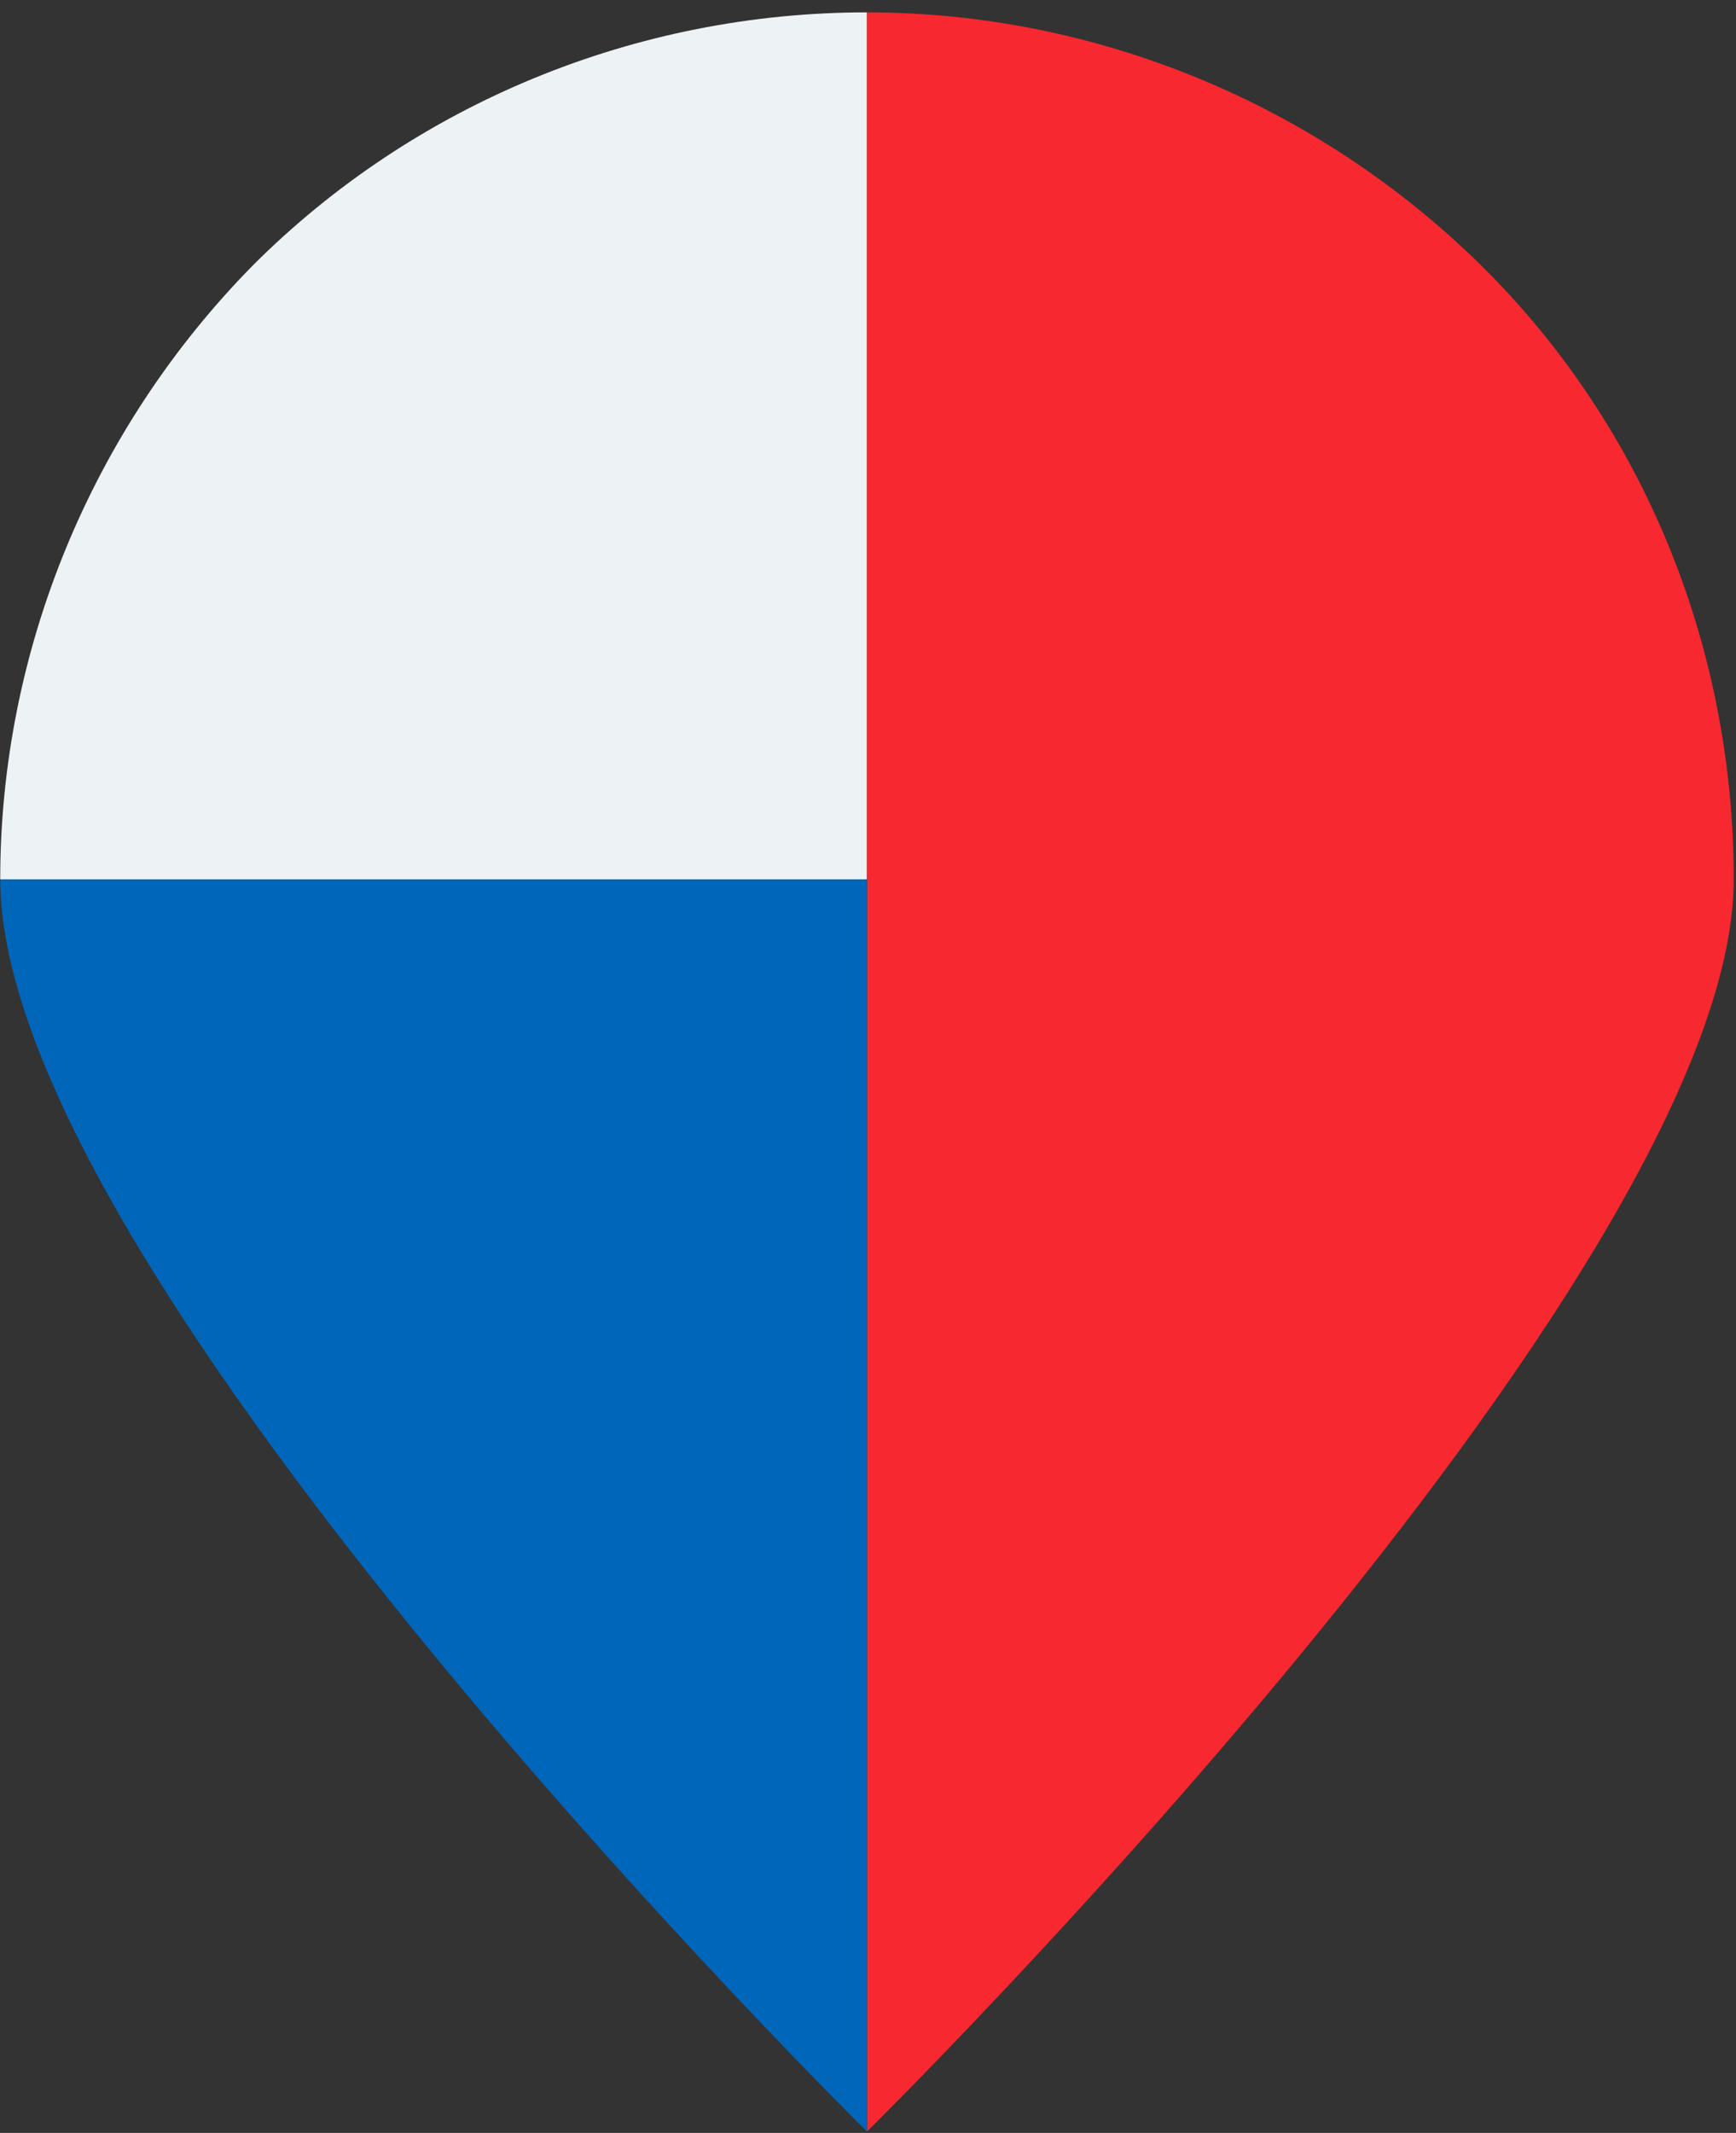 <?xml version="1.0" encoding="UTF-8"?> <svg xmlns="http://www.w3.org/2000/svg" width="127" height="156" viewBox="0 0 127 156" fill="none"><rect x="0" y="0" width="127" height="156" fill="#333333" stroke="none"/> <path d="M63.425 64.313H0.016C0.016 47.58 6.709 31.376 18.51 19.399C30.311 7.597 46.516 0.904 63.425 0.904V64.313Z" fill="#EDF2F5"></path> <path fill-rule="evenodd" clip-rule="evenodd" d="M108.341 19.399C96.363 7.597 80.159 0.904 63.426 0.904V64.313H126.835C126.835 47.404 120.318 31.2 108.341 19.399ZM63.426 64.314L63.426 155.904C63.426 155.904 126.835 93.403 126.835 64.314H63.426Z" fill="#F7282F"></path> <path d="M63.426 155.904C63.426 155.904 63.426 93.402 63.426 64.314C28.303 64.314 0.017 64.314 0.017 64.314C0.017 93.402 63.426 155.904 63.426 155.904Z" fill="#0066BA"></path> </svg> 
